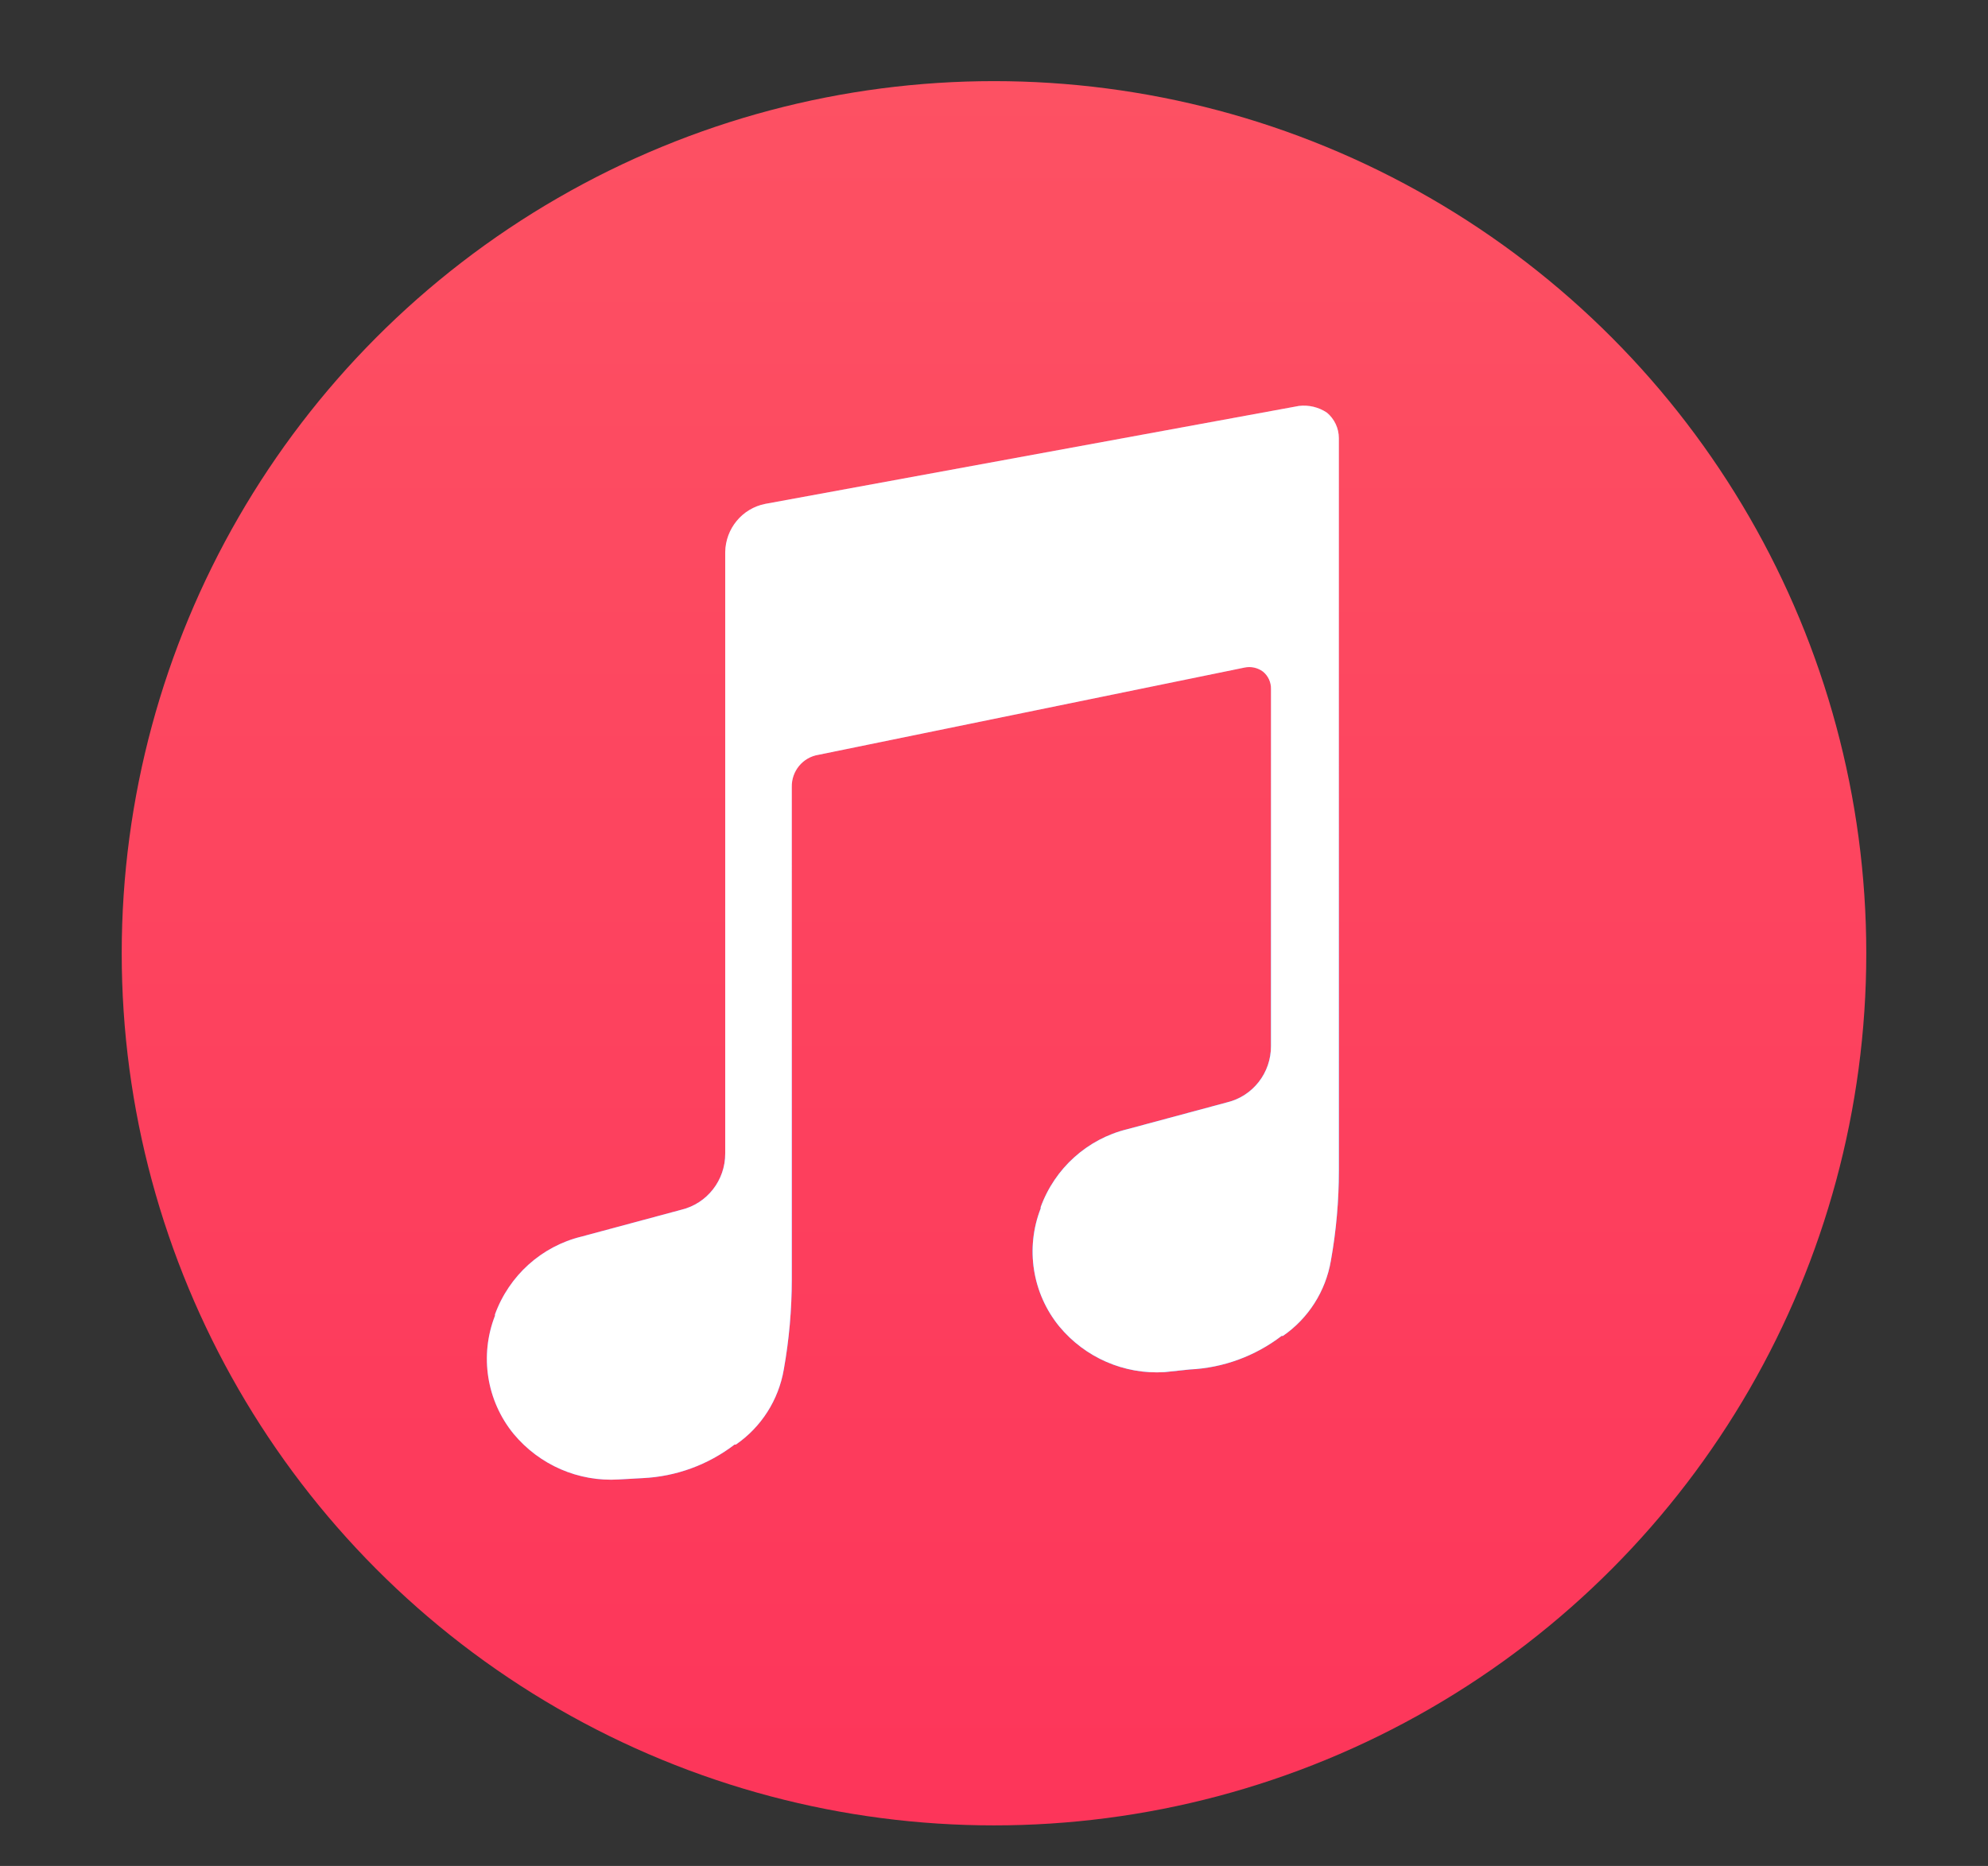 <?xml version="1.0" encoding="UTF-8"?>
<svg width="49px" height="46px" viewBox="0 0 49 46" version="1.1" xmlns="http://www.w3.org/2000/svg" xmlns:xlink="http://www.w3.org/1999/xlink">
    <rect x="0" y="0" width="49" height="46" fill="#333333" stroke="none"/>
    <title>Artboard</title>
    <defs>
        <linearGradient x1="50%" y1="100%" x2="50%" y2="4.32350433e-05%" id="linearGradient-1">
            <stop stop-color="#FD355A" offset="0%"></stop>
            <stop stop-color="#FD5163" offset="100%"></stop>
        </linearGradient>
        <radialGradient cx="21.292%" cy="89.218%" fx="21.292%" fy="89.218%" r="79.731%" gradientTransform="translate(0.213,0.892),scale(1,0.793),rotate(90),translate(-0.213,-0.892)" id="radialGradient-2">
            <stop stop-color="#7470F9" offset="0%"></stop>
            <stop stop-color="#7A70FE" stop-opacity="0" offset="100%"></stop>
        </radialGradient>
        <radialGradient cx="83.676%" cy="74.785%" fx="83.676%" fy="74.785%" r="64.32%" gradientTransform="translate(0.837,0.748),scale(1,0.793),rotate(-105.416),translate(-0.837,-0.748)" id="radialGradient-3">
            <stop stop-color="#4CA3F8" offset="0%"></stop>
            <stop stop-color="#4CA4F7" offset="36.2%"></stop>
            <stop stop-color="#4AA2F9" stop-opacity="0" offset="100%"></stop>
        </radialGradient>
        <linearGradient x1="42.439%" y1="19.247%" x2="54.537%" y2="62.881%" id="linearGradient-4">
            <stop stop-color="#FF6380" offset="0%"></stop>
            <stop stop-color="#F65E79" stop-opacity="0" offset="100%"></stop>
        </linearGradient>
    </defs>
    <g id="Artboard" stroke="none" stroke-width="1" fill="none" fill-rule="evenodd">
        <g id="apple-music" transform="translate(3, 2)">
            <circle id="Oval" fill="url(#linearGradient-1)" cx="21.5" cy="21.5" r="21.5"></circle>
            <g id="Group" transform="translate(9, 8)">
                <path d="M21,17.706 L21,18.864 C21,19.607 20.934,20.349 20.803,21.08 C20.674,21.833 20.248,22.502 19.622,22.933 L19.589,22.933 C18.935,23.433 18.146,23.722 17.325,23.76 L16.702,23.826 C15.71,23.887 14.748,23.47 14.11,22.701 C13.444,21.887 13.268,20.772 13.651,19.79 L13.651,19.757 C14,18.799 14.8,18.079 15.784,17.838 L18.244,17.176 C18.881,17.023 19.33,16.448 19.327,15.787 L19.327,14.1 L19.327,14.1 L19.327,6.987 C19.331,6.821 19.259,6.662 19.13,6.557 C18.998,6.459 18.831,6.423 18.671,6.458 L8.172,8.608 C7.787,8.67 7.507,9.009 7.516,9.402 L7.516,20.716 L7.516,20.716 L7.516,21.543 C7.515,22.286 7.45,23.028 7.319,23.76 C7.19,24.513 6.764,25.181 6.138,25.612 L6.105,25.612 C5.451,26.113 4.662,26.401 3.841,26.439 L3.251,26.472 C2.259,26.534 1.297,26.116 0.659,25.348 C-0.007,24.533 -0.183,23.419 0.2,22.436 L0.2,22.403 C0.549,21.445 1.348,20.725 2.332,20.485 L4.793,19.823 C5.43,19.67 5.879,19.094 5.875,18.434 L5.875,16.746 L5.875,16.746 L5.875,3.613 C5.883,3.031 6.294,2.534 6.86,2.422 L20.016,0.007 C20.258,-0.022 20.502,0.037 20.705,0.172 C20.891,0.327 21,0.558 21,0.801 L21,17.706 L21,17.706 Z" id="Path" fill="#BB58BB"></path>
                <path d="M21,17.706 L21,18.864 C21,19.607 20.934,20.349 20.803,21.08 C20.674,21.833 20.248,22.502 19.622,22.933 L19.589,22.933 C18.935,23.433 18.146,23.722 17.325,23.76 L16.702,23.826 C15.71,23.887 14.748,23.47 14.11,22.701 C13.444,21.887 13.268,20.772 13.651,19.79 L13.651,19.757 C14,18.799 14.8,18.079 15.784,17.838 L18.244,17.176 C18.881,17.023 19.33,16.448 19.327,15.787 L19.327,14.1 L19.327,14.1 L19.327,6.987 C19.331,6.821 19.259,6.662 19.13,6.557 C18.998,6.459 18.831,6.423 18.671,6.458 L8.172,8.608 C7.787,8.67 7.507,9.009 7.516,9.402 L7.516,20.716 L7.516,20.716 L7.516,21.543 C7.515,22.286 7.45,23.028 7.319,23.76 C7.19,24.513 6.764,25.181 6.138,25.612 L6.105,25.612 C5.451,26.113 4.662,26.401 3.841,26.439 L3.251,26.472 C2.259,26.534 1.297,26.116 0.659,25.348 C-0.007,24.533 -0.183,23.419 0.2,22.436 L0.2,22.403 C0.549,21.445 1.348,20.725 2.332,20.485 L4.793,19.823 C5.43,19.67 5.879,19.094 5.875,18.434 L5.875,16.746 L5.875,16.746 L5.875,3.613 C5.883,3.031 6.294,2.534 6.86,2.422 L20.016,0.007 C20.258,-0.022 20.502,0.037 20.705,0.172 C20.891,0.327 21,0.558 21,0.801 L21,17.706 L21,17.706 Z" id="Path" fill="url(#radialGradient-2)"></path>
                <path d="M21,17.706 L21,18.864 C21,19.607 20.934,20.349 20.803,21.08 C20.674,21.833 20.248,22.502 19.622,22.933 L19.589,22.933 C18.935,23.433 18.146,23.722 17.325,23.76 L16.702,23.826 C15.71,23.887 14.748,23.47 14.11,22.701 C13.444,21.887 13.268,20.772 13.651,19.79 L13.651,19.757 C14,18.799 14.8,18.079 15.784,17.838 L18.244,17.176 C18.881,17.023 19.33,16.448 19.327,15.787 L19.327,14.1 L19.327,14.1 L19.327,6.987 C19.331,6.821 19.259,6.662 19.13,6.557 C18.998,6.459 18.831,6.423 18.671,6.458 L8.172,8.608 C7.787,8.67 7.507,9.009 7.516,9.402 L7.516,20.716 L7.516,20.716 L7.516,21.543 C7.515,22.286 7.45,23.028 7.319,23.76 C7.19,24.513 6.764,25.181 6.138,25.612 L6.105,25.612 C5.451,26.113 4.662,26.401 3.841,26.439 L3.251,26.472 C2.259,26.534 1.297,26.116 0.659,25.348 C-0.007,24.533 -0.183,23.419 0.2,22.436 L0.2,22.403 C0.549,21.445 1.348,20.725 2.332,20.485 L4.793,19.823 C5.43,19.67 5.879,19.094 5.875,18.434 L5.875,16.746 L5.875,16.746 L5.875,3.613 C5.883,3.031 6.294,2.534 6.86,2.422 L20.016,0.007 C20.258,-0.022 20.502,0.037 20.705,0.172 C20.891,0.327 21,0.558 21,0.801 L21,17.706 L21,17.706 Z" id="Path" fill="url(#radialGradient-3)"></path>
                <path d="M21,17.706 L21,18.864 C21,19.607 20.934,20.349 20.803,21.08 C20.674,21.833 20.248,22.502 19.622,22.933 L19.589,22.933 C18.935,23.433 18.146,23.722 17.325,23.76 L16.702,23.826 C15.71,23.887 14.748,23.47 14.11,22.701 C13.444,21.887 13.268,20.772 13.651,19.79 L13.651,19.757 C14,18.799 14.8,18.079 15.784,17.838 L18.244,17.176 C18.881,17.023 19.33,16.448 19.327,15.787 L19.327,14.1 L19.327,14.1 L19.327,6.987 C19.331,6.821 19.259,6.662 19.13,6.557 C18.998,6.459 18.831,6.423 18.671,6.458 L8.172,8.608 C7.787,8.67 7.507,9.009 7.516,9.402 L7.516,20.716 L7.516,20.716 L7.516,21.543 C7.515,22.286 7.45,23.028 7.319,23.76 C7.19,24.513 6.764,25.181 6.138,25.612 L6.105,25.612 C5.451,26.113 4.662,26.401 3.841,26.439 L3.251,26.472 C2.259,26.534 1.297,26.116 0.659,25.348 C-0.007,24.533 -0.183,23.419 0.2,22.436 L0.2,22.403 C0.549,21.445 1.348,20.725 2.332,20.485 L4.793,19.823 C5.43,19.67 5.879,19.094 5.875,18.434 L5.875,16.746 L5.875,16.746 L5.875,3.613 C5.883,3.031 6.294,2.534 6.86,2.422 L20.016,0.007 C20.258,-0.022 20.502,0.037 20.705,0.172 C20.891,0.327 21,0.558 21,0.801 L21,17.706 L21,17.706 Z" id="Path" fill="url(#linearGradient-4)"></path>
                <path d="M21,17.706 L21,18.864 C21,19.607 20.934,20.349 20.803,21.08 C20.674,21.833 20.248,22.502 19.622,22.933 L19.589,22.933 C18.935,23.433 18.146,23.722 17.325,23.76 L16.702,23.826 C15.71,23.887 14.748,23.47 14.11,22.701 C13.444,21.887 13.268,20.772 13.651,19.79 L13.651,19.757 C14,18.799 14.8,18.079 15.784,17.838 L18.244,17.176 C18.881,17.023 19.33,16.448 19.327,15.787 L19.327,14.1 L19.327,14.1 L19.327,6.987 C19.331,6.821 19.259,6.662 19.13,6.557 C18.998,6.459 18.831,6.423 18.671,6.458 L8.172,8.608 C7.787,8.67 7.507,9.009 7.516,9.402 L7.516,20.716 L7.516,20.716 L7.516,21.543 C7.515,22.286 7.45,23.028 7.319,23.76 C7.19,24.513 6.764,25.181 6.138,25.612 L6.105,25.612 C5.451,26.113 4.662,26.401 3.841,26.439 L3.251,26.472 C2.259,26.534 1.297,26.116 0.659,25.348 C-0.007,24.533 -0.183,23.419 0.2,22.436 L0.2,22.403 C0.549,21.445 1.348,20.725 2.332,20.485 L4.793,19.823 C5.43,19.67 5.879,19.094 5.875,18.434 L5.875,16.746 L5.875,16.746 L5.875,3.613 C5.883,3.031 6.294,2.534 6.86,2.422 L20.016,0.007 C20.258,-0.022 20.502,0.037 20.705,0.172 C20.891,0.327 21,0.558 21,0.801 L21,17.706 L21,17.706 Z" id="Path" fill="#FFFFFF"></path>
            </g>
        </g>
    </g>
</svg>